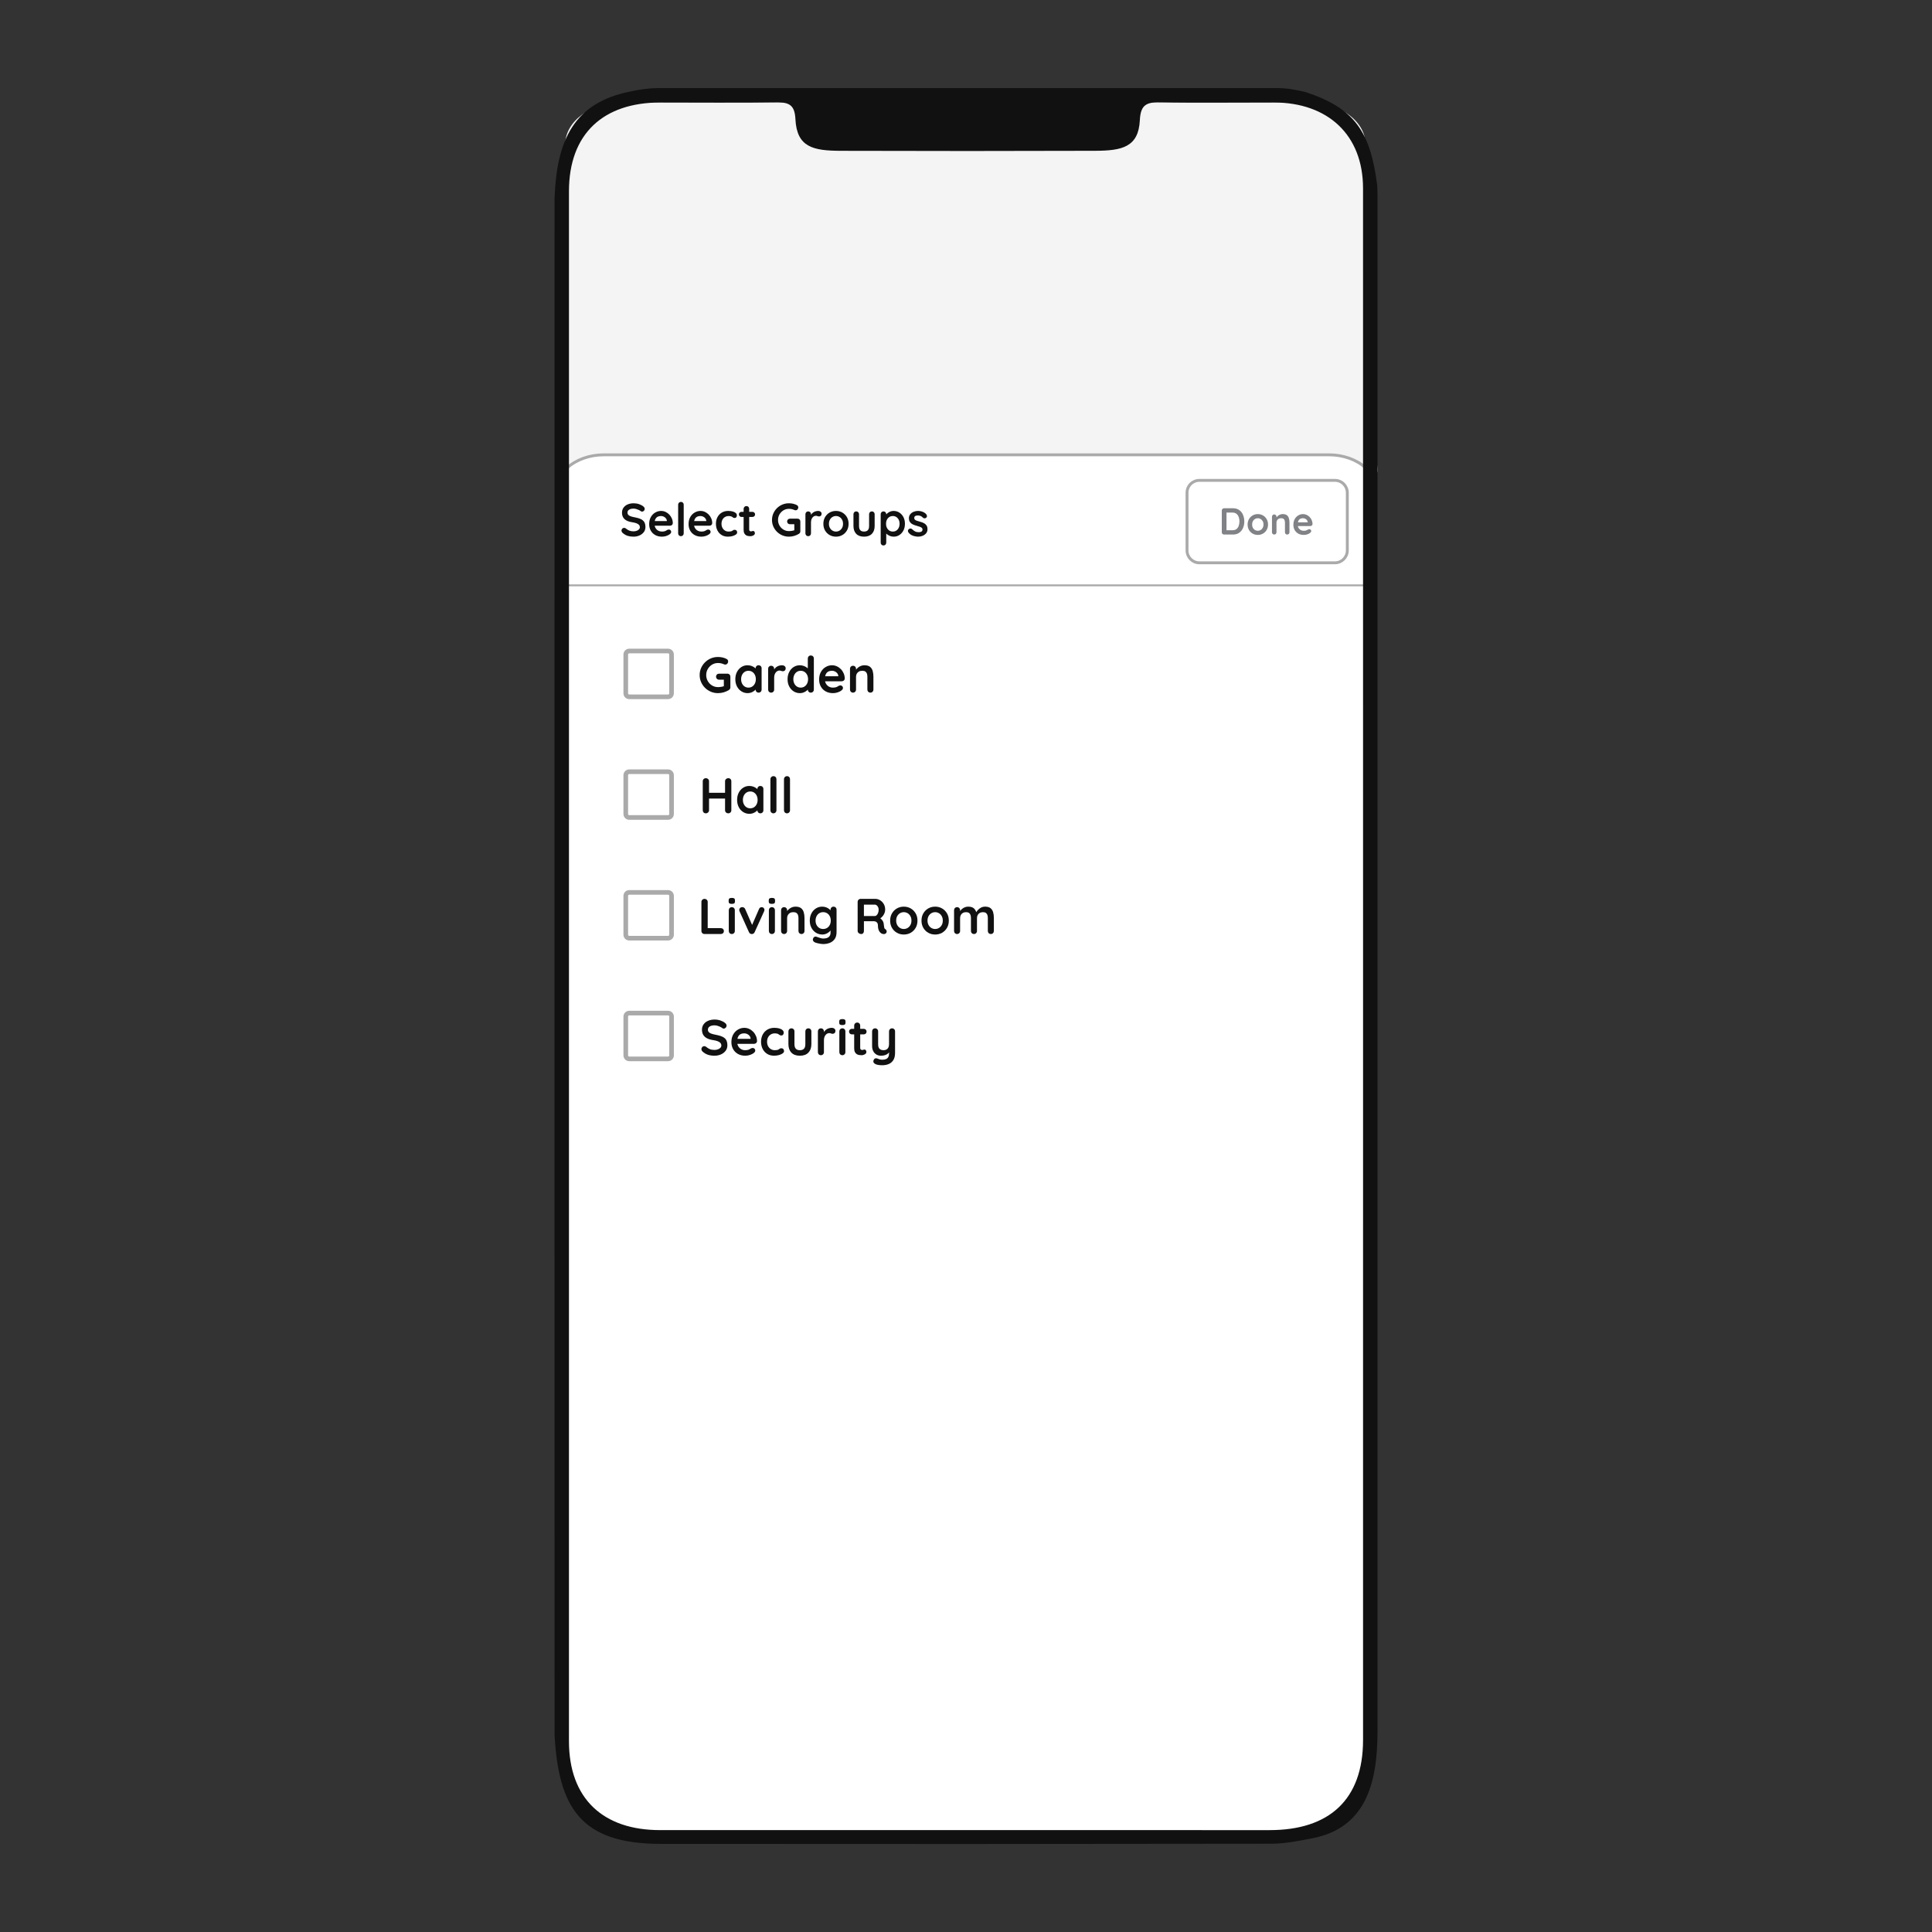 <?xml version="1.0" encoding="utf-8"?>
<!-- Generator: Adobe Illustrator 27.8.1, SVG Export Plug-In . SVG Version: 6.00 Build 0)  -->
<svg version="1.1" xmlns="http://www.w3.org/2000/svg" xmlns:xlink="http://www.w3.org/1999/xlink" x="0px" y="0px"
	 viewBox="0 0 500 500" style="enable-background:new 0 0 500 500;" xml:space="preserve">
<rect x="0" y="0" width="500" height="500" fill="#333333" stroke="none"/>
<style type="text/css">
	.st0{display:none;}
	.st1{display:inline;}
	.st2{fill:#111111;}
	
		.st3{display:inline;fill:#FFFFFF;stroke:#111111;stroke-width:4;stroke-linecap:round;stroke-linejoin:round;stroke-miterlimit:10;}
	.st4{fill:#222222;}
	.st5{fill:none;stroke:#222222;stroke-width:1.405;stroke-linecap:round;}
	.st6{fill:none;stroke:#000000;stroke-width:4;stroke-linecap:round;stroke-linejoin:round;stroke-miterlimit:10;}
	.st7{display:inline;fill:#241F1F;}
	.st8{fill:#FFFFFF;}
	
		.st9{display:inline;fill:#FFFFFF;stroke:#000000;stroke-width:3;stroke-linecap:round;stroke-linejoin:round;stroke-miterlimit:10;}
	.st10{display:inline;fill:none;stroke:#000000;stroke-width:3;stroke-miterlimit:10;}
	.st11{display:inline;fill:#F4F4F4;}
	.st12{display:inline;fill:none;stroke:#AAAAAA;stroke-width:0.75;stroke-linecap:round;stroke-miterlimit:10;}
	.st13{display:inline;fill:#808285;}
	.st14{display:inline;fill:none;stroke:#AAAAAA;stroke-miterlimit:10;}
	.st15{display:inline;fill:#111111;}
	.st16{display:inline;fill:#D6D7D8;stroke:#808285;stroke-width:1.5;stroke-miterlimit:10;}
	.st17{display:inline;fill:#AAAAAA;}
	.st18{display:inline;fill:none;stroke:#AAAAAA;stroke-width:0.5;stroke-linecap:round;stroke-miterlimit:10;}
	.st19{display:inline;fill-rule:evenodd;clip-rule:evenodd;fill:#111111;}
	.st20{fill:none;stroke:#111111;stroke-width:4;stroke-miterlimit:10;}
	.st21{display:inline;fill:#2C2C2C;}
	.st22{fill:#808285;}
	.st23{display:inline;fill-rule:evenodd;clip-rule:evenodd;fill:#FFFFFF;}
	.st24{display:inline;fill:none;stroke:#121314;stroke-linecap:round;stroke-linejoin:round;stroke-miterlimit:10;}
	.st25{display:inline;fill:none;stroke:#AAAAAA;}
	.st26{fill:#F4F4F4;}
	.st27{fill:#AAAAAA;}
	.st28{clip-path:url(#SVGID_00000097486438063603234740000008522623476546918571_);}
	.st29{clip-path:url(#SVGID_00000059289408680659882900000002184178333987213444_);}
	.st30{fill:none;stroke:#AAAAAA;}
	.st31{fill:#2C2C2C;}
	.st32{fill:none;}
	.st33{fill-rule:evenodd;clip-rule:evenodd;fill:#FFFFFF;}
	.st34{fill:none;stroke:#AAAAAA;stroke-width:0.5;stroke-linecap:round;stroke-miterlimit:10;}
	.st35{fill:none;stroke:#AAAAAA;stroke-width:0.75;stroke-linecap:round;stroke-miterlimit:10;}
	.st36{fill:none;stroke:#2C2C2C;}
	.st37{fill:#B0B5B5;}
	.st38{fill:none;stroke:#AAAAAA;stroke-miterlimit:10;}
	.st39{fill:#1C1C1C;}
	.st40{fill:#E6E6E6;}
	.st41{fill:#666666;}
	.st42{fill:#A3A3A3;}
	.st43{fill:#AAAAAA;fill-opacity:0.5;}
</style>
<g id="_x31_">
</g>
<g id="_x31_.2" class="st0">
</g>
<g id="_x31_.3" class="st0">
</g>
<g id="_x32_">
</g>
<g id="_x33_.1" class="st0">
</g>
<g id="_x34__-_stari" class="st0">
</g>
<g id="_x34__-_novi">
</g>
<g id="Layer_14">
</g>
<g id="Layer_13" class="st0">
</g>
<g id="_x35_">
</g>
<g id="_x36_">
</g>
<g id="_x37_">
</g>
<g id="Layer_11" class="st0">
</g>
<g id="Layer_15">
</g>
<g id="_x33_">
	<g id="_x33__00000043428303898312202180000011891116392509362364_">
		<path class="st8" d="M330.949,475.748H170.372c-13.348,0-24.169-10.821-24.169-24.169
			V117.708h207.199v335.587C353.402,465.695,343.349,475.748,330.949,475.748z"/>
		<path class="st26" d="M145,122.534c0,0,3.073-5.804,15.918-5.027
			c10.565,0.639-13.218-7.937-13.218-7.937L145,122.534z"/>
		<path class="st26" d="M332.631,117.351c0.252,0.269,11.824-3.62,20.75,4.244
			c7.743,6.821-1.374-14.22-1.374-14.22L332.631,117.351z"/>
		<line class="st34" x1="146.747" y1="151.486" x2="353.253" y2="151.486"/>
		<path class="st26" d="M338.513,26.466H161.161c-8.223,0-14.889,4.9-14.889,10.944v80.298
			H353.402V37.411C353.402,31.366,346.736,26.466,338.513,26.466z"/>
		<path class="st35" d="M353.402,121.037L353.402,121.037
			c-2.371-2.114-5.809-3.328-9.424-3.328h-69.72h-48.293h-69.72
			c-3.615,0-7.053,1.214-9.424,3.328l0,0"/>
		<g>
			<path class="st2" d="M330.599,22.798c2.457,0,4.875,0.447,7.263,1.024
				c0.01,0.002,0.02,0.004,0.03,0.007c12.616,4.194,16.758,10.076,18.546,24.272
				c0.079,1.529,0.059,3.065,0.059,4.597
				c0.002,131.825,0.006,263.651-0.002,395.476
				c0.005,13.922-3.392,24.991-16.923,27.586c-3.49,0.669-6.97,1.385-10.524,1.391
				c-52.717,0.09-105.435,0.098-158.152,0.044
				c-20.777-0.021-26.316-9.603-27.374-28.1
				c-0.03-132.592-0.024-265.184-0.005-397.776
				c0.56-15.015,4.934-24.845,19.936-27.702l0.017-0.004
				c1.831-0.449,4.872-0.815,6.757-0.815
				C223.683,22.798,277.141,22.798,330.599,22.798z M352.759,250.208
				c0-67.158,0.008-134.315-0.007-201.473c-0.003-13.941-9.218-22.177-22.984-22.21
				c-5.794-0.014-23.057,0.122-28.846-0.044c-4.002-0.115-5.727,0.364-5.93,4.606
				c-0.335,7.014-4.654,7.919-11.571,7.937
				c-29.577,0.077-36.222,0.072-65.8,0.006
				c-7.172-0.016-11.414-0.913-11.768-8.211c-0.196-4.031-1.944-4.417-5.716-4.331
				c-5.943,0.137-23.358,0.03-29.304,0.037
				c-14.658,0.016-23.587,8.044-23.587,22.992
				c-0.004,133.695-0.004,267.39-0,401.085
				c0,14.968,8.921,23.027,23.552,23.029
				c52.599,0.007,105.199,0.005,157.798,0.002
				c15.352-0.001,24.159-7.837,24.16-23.345
				C352.762,383.593,352.76,316.901,352.759,250.208z"/>
		</g>
		<path class="st35" d="M345.481,145.654h-35.078c-1.768,0-3.202-1.433-3.202-3.202v-14.93
			c0-1.768,1.433-3.202,3.202-3.202h35.078c1.768,0,3.202,1.433,3.202,3.202
			v14.93C348.682,144.22,347.249,145.654,345.481,145.654z"/>
		<path class="st27" d="M172.898,180.93h-10.052c-0.398,0-0.773-0.154-1.056-0.436
			c-0.28-0.28-0.44-0.666-0.44-1.06v-10.052c0-0.825,0.672-1.496,1.496-1.496
			h10.052c0.826,0,1.498,0.672,1.498,1.496v10.052c0,0.394-0.16,0.78-0.439,1.059
			C173.673,180.775,173.297,180.93,172.898,180.93z M162.846,169.083
			c-0.17,0-0.298,0.129-0.298,0.298v10.052c0,0.078,0.032,0.156,0.088,0.212
			c0.055,0.055,0.132,0.087,0.211,0.087h10.052c0.081,0,0.156-0.032,0.213-0.088
			c0.055-0.055,0.087-0.132,0.087-0.211v-10.052c0-0.165-0.135-0.298-0.3-0.298
			H162.846z"/>
		<path class="st27" d="M172.898,212.165h-10.052c-0.398,0-0.773-0.154-1.056-0.436
			c-0.284-0.287-0.44-0.662-0.44-1.06v-10.052c0-0.825,0.672-1.496,1.496-1.496
			h10.052c0.826,0,1.498,0.672,1.498,1.496v10.052c0,0.398-0.156,0.773-0.438,1.058
			C173.673,212.01,173.297,212.165,172.898,212.165z M162.846,200.317
			c-0.17,0-0.298,0.129-0.298,0.298v10.052c0,0.08,0.032,0.156,0.089,0.213
			c0.054,0.054,0.131,0.085,0.209,0.085h10.052c0.081,0,0.156-0.032,0.213-0.088
			c0.055-0.055,0.087-0.131,0.087-0.211v-10.052c0-0.165-0.135-0.298-0.3-0.298
			H162.846z"/>
		<path class="st27" d="M172.898,243.4h-10.052c-0.399,0-0.775-0.156-1.058-0.439
			c-0.283-0.283-0.439-0.659-0.439-1.058v-10.052c0-0.825,0.672-1.496,1.496-1.496
			h10.052c0.826,0,1.498,0.672,1.498,1.496v10.052c0,0.399-0.156,0.775-0.439,1.058
			C173.674,243.244,173.298,243.4,172.898,243.4z M162.846,231.552
			c-0.17,0-0.298,0.129-0.298,0.298v10.052c0,0.078,0.032,0.154,0.088,0.211
			c0.056,0.056,0.132,0.088,0.211,0.088h10.052c0.08,0,0.156-0.032,0.212-0.088
			c0.056-0.056,0.088-0.132,0.088-0.211v-10.052c0-0.165-0.135-0.298-0.3-0.298
			H162.846z"/>
		<path class="st27" d="M172.898,274.635h-10.052c-0.399,0-0.775-0.156-1.058-0.439
			c-0.283-0.283-0.439-0.659-0.439-1.059v-10.051c0-0.826,0.672-1.498,1.496-1.498
			h10.052c0.826,0,1.498,0.672,1.498,1.498v10.051c0,0.4-0.156,0.776-0.439,1.059
			C173.674,274.479,173.298,274.635,172.898,274.635z M162.846,262.786
			c-0.167,0-0.298,0.131-0.298,0.3v10.051c0,0.08,0.032,0.156,0.088,0.212
			c0.056,0.056,0.132,0.088,0.211,0.088h10.052c0.08,0,0.156-0.032,0.212-0.088
			c0.056-0.056,0.088-0.132,0.088-0.212v-10.051c0-0.165-0.135-0.3-0.3-0.3
			H162.846z"/>
		<path class="st22" d="M319.115,131.539c0.466,0,0.881,0.087,1.243,0.262
			c0.363,0.175,0.667,0.421,0.913,0.738c0.253,0.311,0.441,0.673,0.563,1.088
			c0.13,0.408,0.194,0.845,0.194,1.311c0,0.628-0.113,1.201-0.34,1.719
			c-0.227,0.512-0.557,0.92-0.991,1.224c-0.427,0.304-0.955,0.457-1.583,0.457
			h-2.322c-0.169,0-0.311-0.055-0.427-0.165c-0.11-0.117-0.165-0.259-0.165-0.427
			v-5.614c0-0.168,0.055-0.308,0.165-0.418c0.117-0.117,0.259-0.175,0.427-0.175
			H319.115z M319.018,137.221c0.408,0,0.742-0.104,1.001-0.311
			c0.259-0.214,0.447-0.492,0.563-0.835c0.123-0.35,0.185-0.729,0.185-1.136
			c0-0.304-0.035-0.593-0.107-0.865c-0.065-0.278-0.169-0.521-0.311-0.729
			c-0.142-0.214-0.324-0.382-0.544-0.505c-0.22-0.123-0.482-0.185-0.787-0.185
			h-1.7l0.097-0.087v4.76l-0.058-0.107H319.018z M328.165,135.745
			c0,0.531-0.12,1.001-0.359,1.408c-0.233,0.402-0.55,0.716-0.952,0.942
			c-0.395,0.227-0.839,0.34-1.331,0.34s-0.939-0.113-1.34-0.34
			c-0.395-0.227-0.713-0.541-0.952-0.942c-0.233-0.408-0.35-0.877-0.35-1.408
			c0-0.531,0.117-0.997,0.35-1.399c0.239-0.408,0.557-0.725,0.952-0.952
			c0.402-0.233,0.848-0.35,1.34-0.35s0.936,0.117,1.331,0.35
			c0.402,0.227,0.719,0.544,0.952,0.952
			C328.045,134.748,328.165,135.214,328.165,135.745z M326.999,135.745
			c0-0.33-0.068-0.615-0.204-0.855c-0.13-0.246-0.307-0.437-0.534-0.573
			c-0.22-0.136-0.466-0.204-0.738-0.204s-0.521,0.068-0.748,0.204
			c-0.22,0.136-0.398,0.327-0.534,0.573c-0.13,0.24-0.194,0.525-0.194,0.855
			c0,0.324,0.065,0.609,0.194,0.855c0.136,0.24,0.314,0.427,0.534,0.563
			c0.227,0.136,0.476,0.204,0.748,0.204s0.518-0.068,0.738-0.204
			c0.227-0.136,0.405-0.324,0.534-0.563
			C326.931,136.354,326.999,136.069,326.999,135.745z M331.963,133.044
			c0.479,0,0.842,0.1,1.088,0.301c0.253,0.201,0.424,0.47,0.515,0.806
			c0.097,0.33,0.146,0.699,0.146,1.107v2.487c0,0.168-0.055,0.311-0.165,0.427
			c-0.11,0.11-0.25,0.165-0.418,0.165c-0.169,0-0.308-0.055-0.418-0.165
			c-0.11-0.117-0.165-0.259-0.165-0.427v-2.487c0-0.214-0.029-0.405-0.087-0.573
			c-0.052-0.175-0.149-0.314-0.291-0.418c-0.143-0.104-0.347-0.155-0.612-0.155
			c-0.259,0-0.479,0.052-0.661,0.155c-0.175,0.104-0.311,0.243-0.408,0.418
			c-0.091,0.168-0.136,0.359-0.136,0.573v2.487c0,0.168-0.055,0.311-0.165,0.427
			c-0.11,0.11-0.25,0.165-0.418,0.165c-0.169,0-0.308-0.055-0.418-0.165
			c-0.11-0.117-0.165-0.259-0.165-0.427v-4.012c0-0.168,0.055-0.308,0.165-0.418
			c0.11-0.117,0.249-0.175,0.418-0.175c0.168,0,0.307,0.058,0.418,0.175
			c0.11,0.11,0.165,0.249,0.165,0.418v0.418l-0.146-0.029
			c0.058-0.11,0.142-0.227,0.253-0.35c0.11-0.13,0.239-0.249,0.389-0.359
			c0.149-0.11,0.317-0.198,0.505-0.262
			C331.539,133.08,331.743,133.044,331.963,133.044z M337.419,138.435
			c-0.551,0-1.03-0.113-1.438-0.34c-0.402-0.233-0.712-0.547-0.932-0.942
			c-0.214-0.395-0.321-0.842-0.321-1.34c0-0.583,0.117-1.078,0.35-1.486
			c0.239-0.414,0.55-0.732,0.932-0.952c0.382-0.22,0.787-0.33,1.214-0.33
			c0.33,0,0.641,0.068,0.933,0.204c0.298,0.136,0.56,0.324,0.787,0.563
			c0.226,0.233,0.405,0.505,0.534,0.816c0.136,0.311,0.204,0.641,0.204,0.991
			c-0.007,0.155-0.068,0.282-0.185,0.379c-0.117,0.097-0.253,0.146-0.408,0.146
			h-3.711l-0.291-0.971h3.565l-0.214,0.194v-0.262
			c-0.013-0.188-0.081-0.356-0.204-0.505c-0.117-0.149-0.266-0.266-0.447-0.35
			c-0.175-0.091-0.363-0.136-0.563-0.136c-0.194,0-0.376,0.026-0.544,0.078
			c-0.169,0.052-0.314,0.139-0.437,0.262c-0.123,0.123-0.22,0.288-0.291,0.495
			c-0.071,0.207-0.107,0.47-0.107,0.787c0,0.35,0.071,0.648,0.214,0.894
			c0.149,0.24,0.337,0.424,0.563,0.554c0.233,0.123,0.479,0.185,0.738,0.185
			c0.239,0,0.43-0.019,0.573-0.058c0.142-0.039,0.255-0.084,0.34-0.136
			c0.09-0.058,0.171-0.107,0.243-0.146c0.117-0.058,0.226-0.087,0.33-0.087
			c0.142,0,0.259,0.049,0.35,0.146c0.097,0.097,0.146,0.21,0.146,0.34
			c0,0.175-0.091,0.334-0.272,0.476c-0.169,0.142-0.405,0.269-0.709,0.379
			C338.057,138.384,337.743,138.435,337.419,138.435z"/>
		<g>
			<path class="st2" d="M163.959,138.888c-0.56,0-1.063-0.07-1.512-0.21
				s-0.876-0.386-1.284-0.738c-0.104-0.088-0.184-0.188-0.239-0.3
				c-0.057-0.112-0.084-0.224-0.084-0.336c0-0.184,0.065-0.346,0.197-0.486
				c0.132-0.14,0.298-0.21,0.498-0.21c0.152,0,0.288,0.048,0.408,0.145
				c0.304,0.248,0.606,0.436,0.906,0.563s0.67,0.192,1.109,0.192
				c0.296,0,0.568-0.046,0.816-0.139c0.248-0.092,0.448-0.216,0.6-0.371
				c0.152-0.156,0.229-0.334,0.229-0.534c0-0.24-0.072-0.444-0.216-0.612
				c-0.145-0.168-0.364-0.31-0.66-0.426s-0.672-0.206-1.128-0.271
				c-0.433-0.063-0.812-0.162-1.141-0.294s-0.602-0.3-0.821-0.504
				c-0.221-0.204-0.387-0.443-0.498-0.72c-0.112-0.276-0.168-0.586-0.168-0.93
				c0-0.521,0.134-0.965,0.401-1.332c0.269-0.368,0.63-0.648,1.086-0.841
				c0.456-0.191,0.96-0.287,1.513-0.287c0.52,0,1.002,0.077,1.445,0.233
				c0.444,0.156,0.807,0.354,1.086,0.594c0.232,0.185,0.349,0.396,0.349,0.637
				c0,0.176-0.068,0.336-0.204,0.479c-0.136,0.145-0.296,0.216-0.48,0.216
				c-0.119,0-0.228-0.036-0.323-0.107c-0.129-0.112-0.301-0.218-0.517-0.318
				c-0.216-0.1-0.443-0.184-0.684-0.252c-0.24-0.067-0.464-0.102-0.672-0.102
				c-0.345,0-0.635,0.044-0.87,0.132c-0.236,0.088-0.414,0.208-0.534,0.359
				c-0.12,0.152-0.18,0.328-0.18,0.528c0,0.24,0.069,0.438,0.21,0.594
				c0.14,0.156,0.342,0.28,0.605,0.372c0.265,0.093,0.58,0.174,0.948,0.246
				c0.48,0.088,0.902,0.192,1.266,0.312c0.364,0.12,0.666,0.273,0.906,0.462
				c0.24,0.188,0.42,0.424,0.54,0.708s0.18,0.63,0.18,1.038
				c0,0.52-0.144,0.968-0.432,1.344s-0.666,0.664-1.134,0.864
				C165.01,138.787,164.503,138.888,163.959,138.888z"/>
			<path class="st2" d="M171.327,138.888c-0.68,0-1.27-0.142-1.77-0.426
				s-0.884-0.67-1.152-1.158c-0.268-0.488-0.401-1.04-0.401-1.656
				c0-0.72,0.146-1.334,0.438-1.842s0.674-0.898,1.146-1.17
				c0.472-0.272,0.972-0.408,1.5-0.408c0.407,0,0.793,0.084,1.157,0.252
				s0.687,0.398,0.967,0.69c0.279,0.292,0.501,0.63,0.665,1.014
				s0.246,0.792,0.246,1.224c-0.008,0.192-0.084,0.349-0.228,0.469
				c-0.145,0.119-0.312,0.18-0.504,0.18h-4.584l-0.36-1.2h4.404l-0.264,0.24
				v-0.324c-0.017-0.231-0.099-0.439-0.246-0.624
				c-0.148-0.184-0.332-0.33-0.553-0.438c-0.22-0.108-0.454-0.162-0.701-0.162
				c-0.24,0-0.465,0.032-0.673,0.096c-0.208,0.064-0.388,0.172-0.54,0.324
				c-0.151,0.152-0.271,0.355-0.359,0.611c-0.088,0.257-0.132,0.581-0.132,0.973
				c0,0.432,0.09,0.798,0.27,1.098s0.412,0.528,0.696,0.685
				c0.284,0.155,0.586,0.233,0.906,0.233c0.296,0,0.531-0.023,0.708-0.072
				c0.176-0.048,0.317-0.105,0.426-0.174c0.107-0.067,0.206-0.126,0.294-0.174
				c0.144-0.072,0.279-0.107,0.408-0.107c0.176,0,0.321,0.06,0.438,0.18
				s0.174,0.26,0.174,0.42c0,0.216-0.111,0.412-0.336,0.588
				c-0.208,0.176-0.5,0.33-0.876,0.462S171.728,138.888,171.327,138.888z"/>
			<path class="st2" d="M176.944,138.035c0,0.209-0.07,0.383-0.21,0.522
				s-0.313,0.21-0.521,0.21c-0.2,0-0.368-0.07-0.505-0.21
				c-0.136-0.14-0.203-0.313-0.203-0.522v-7.416c0-0.207,0.069-0.382,0.21-0.521
				c0.14-0.14,0.313-0.21,0.521-0.21s0.378,0.07,0.51,0.21
				c0.133,0.14,0.198,0.314,0.198,0.521V138.035z"/>
			<path class="st2" d="M181.528,138.888c-0.68,0-1.27-0.142-1.77-0.426
				s-0.884-0.67-1.152-1.158c-0.268-0.488-0.401-1.04-0.401-1.656
				c0-0.72,0.146-1.334,0.438-1.842s0.674-0.898,1.146-1.17
				c0.472-0.272,0.972-0.408,1.5-0.408c0.407,0,0.793,0.084,1.157,0.252
				s0.687,0.398,0.967,0.69c0.279,0.292,0.501,0.63,0.665,1.014
				s0.246,0.792,0.246,1.224c-0.008,0.192-0.084,0.349-0.228,0.469
				c-0.145,0.119-0.312,0.18-0.504,0.18h-4.584l-0.36-1.2h4.404l-0.264,0.24
				v-0.324c-0.017-0.231-0.099-0.439-0.246-0.624
				c-0.148-0.184-0.332-0.33-0.553-0.438c-0.22-0.108-0.454-0.162-0.701-0.162
				c-0.24,0-0.465,0.032-0.673,0.096c-0.208,0.064-0.388,0.172-0.54,0.324
				c-0.151,0.152-0.271,0.355-0.359,0.611c-0.088,0.257-0.132,0.581-0.132,0.973
				c0,0.432,0.09,0.798,0.27,1.098s0.412,0.528,0.696,0.685
				c0.284,0.155,0.586,0.233,0.906,0.233c0.296,0,0.531-0.023,0.708-0.072
				c0.176-0.048,0.317-0.105,0.426-0.174c0.107-0.067,0.206-0.126,0.294-0.174
				c0.144-0.072,0.279-0.107,0.408-0.107c0.176,0,0.321,0.06,0.438,0.18
				s0.174,0.26,0.174,0.42c0,0.216-0.111,0.412-0.336,0.588
				c-0.208,0.176-0.5,0.33-0.876,0.462S181.928,138.888,181.528,138.888z"/>
			<path class="st2" d="M188.44,132.227c0.456,0,0.854,0.048,1.194,0.144
				c0.34,0.097,0.604,0.23,0.792,0.402c0.188,0.172,0.282,0.378,0.282,0.618
				c0,0.16-0.048,0.311-0.145,0.45c-0.096,0.14-0.235,0.21-0.42,0.21
				c-0.128,0-0.233-0.019-0.317-0.054c-0.084-0.036-0.158-0.082-0.223-0.139
				c-0.063-0.056-0.14-0.107-0.228-0.156c-0.08-0.048-0.202-0.085-0.366-0.113
				s-0.286-0.042-0.366-0.042c-0.408,0-0.754,0.088-1.038,0.264
				s-0.502,0.414-0.653,0.714c-0.152,0.3-0.229,0.646-0.229,1.038
				c0,0.384,0.078,0.727,0.234,1.026c0.155,0.3,0.372,0.538,0.647,0.714
				c0.276,0.176,0.595,0.264,0.954,0.264c0.2,0,0.372-0.012,0.517-0.036
				c0.144-0.023,0.264-0.06,0.359-0.107c0.112-0.064,0.212-0.132,0.3-0.204
				s0.221-0.108,0.396-0.108c0.208,0,0.368,0.066,0.479,0.198
				c0.112,0.132,0.168,0.294,0.168,0.486c0,0.2-0.111,0.382-0.336,0.546
				c-0.224,0.164-0.518,0.296-0.882,0.396c-0.364,0.101-0.758,0.15-1.182,0.15
				c-0.632,0-1.181-0.146-1.645-0.438c-0.464-0.292-0.821-0.689-1.073-1.193
				s-0.378-1.068-0.378-1.692c0-0.656,0.134-1.233,0.401-1.734
				c0.269-0.499,0.64-0.892,1.116-1.176
				C187.278,132.37,187.824,132.227,188.44,132.227z"/>
			<path class="st2" d="M191.895,132.468h2.845c0.191,0,0.352,0.063,0.479,0.191
				c0.128,0.129,0.192,0.288,0.192,0.48c0,0.184-0.064,0.338-0.192,0.462
				s-0.288,0.186-0.479,0.186h-2.845c-0.191,0-0.352-0.063-0.479-0.191
				s-0.192-0.288-0.192-0.48c0-0.184,0.064-0.338,0.192-0.462
				S191.703,132.468,191.895,132.468z M193.179,130.968
				c0.208,0,0.378,0.07,0.511,0.21c0.132,0.14,0.197,0.313,0.197,0.521v5.341
				c0,0.111,0.022,0.203,0.066,0.275s0.104,0.124,0.18,0.156
				s0.158,0.048,0.246,0.048c0.096,0,0.184-0.018,0.264-0.054
				s0.172-0.055,0.276-0.055c0.112,0,0.214,0.053,0.306,0.156
				c0.092,0.104,0.139,0.248,0.139,0.433c0,0.224-0.122,0.407-0.366,0.552
				c-0.244,0.144-0.506,0.216-0.786,0.216c-0.168,0-0.354-0.014-0.558-0.042
				s-0.396-0.096-0.576-0.204c-0.181-0.107-0.33-0.273-0.45-0.498
				c-0.12-0.224-0.18-0.532-0.18-0.924v-5.4c0-0.208,0.069-0.382,0.21-0.521
				C192.797,131.038,192.971,130.968,193.179,130.968z"/>
			<path class="st2" d="M204.172,138.888c-0.608,0-1.177-0.112-1.704-0.336
				c-0.528-0.224-0.992-0.534-1.393-0.931c-0.399-0.396-0.714-0.854-0.941-1.373
				c-0.229-0.521-0.342-1.08-0.342-1.681c0-0.6,0.113-1.16,0.342-1.68
				c0.228-0.521,0.542-0.979,0.941-1.374c0.4-0.396,0.864-0.706,1.393-0.93
				c0.527-0.225,1.096-0.336,1.704-0.336c0.376,0,0.739,0.04,1.092,0.119
				c0.352,0.08,0.676,0.2,0.972,0.36c0.12,0.064,0.21,0.15,0.271,0.258
				c0.06,0.108,0.09,0.219,0.09,0.33c0,0.192-0.064,0.364-0.192,0.517
				c-0.128,0.151-0.292,0.228-0.492,0.228c-0.063,0-0.13-0.008-0.197-0.024
				c-0.068-0.016-0.135-0.039-0.198-0.071c-0.2-0.088-0.412-0.156-0.636-0.204
				c-0.225-0.048-0.461-0.072-0.708-0.072c-0.521,0-0.994,0.13-1.422,0.39
				c-0.429,0.261-0.769,0.608-1.021,1.044c-0.252,0.437-0.378,0.919-0.378,1.446
				c0,0.521,0.126,1,0.378,1.44c0.252,0.439,0.592,0.79,1.021,1.05
				c0.428,0.26,0.901,0.39,1.422,0.39c0.239,0,0.504-0.023,0.792-0.071
				c0.288-0.049,0.523-0.112,0.708-0.192l-0.108,0.36v-2.053l0.204,0.181h-1.332
				c-0.208,0-0.382-0.068-0.522-0.204c-0.14-0.136-0.21-0.308-0.21-0.517
				c0-0.208,0.07-0.38,0.21-0.516c0.141-0.136,0.314-0.204,0.522-0.204h1.968
				c0.208,0,0.38,0.07,0.517,0.21c0.136,0.141,0.203,0.314,0.203,0.522v2.544
				c0,0.16-0.037,0.292-0.113,0.396c-0.076,0.104-0.162,0.188-0.258,0.252
				c-0.368,0.225-0.771,0.402-1.206,0.534
				C205.11,138.821,204.652,138.888,204.172,138.888z"/>
			<path class="st2" d="M209.163,138.768c-0.208,0-0.38-0.07-0.516-0.21
				c-0.137-0.14-0.204-0.313-0.204-0.522v-4.956c0-0.207,0.067-0.382,0.204-0.521
				c0.136-0.14,0.308-0.21,0.516-0.21s0.38,0.07,0.516,0.21
				c0.137,0.14,0.204,0.314,0.204,0.521v1.129l-0.084-0.805
				c0.088-0.191,0.202-0.361,0.342-0.51c0.141-0.147,0.299-0.271,0.475-0.372
				c0.176-0.1,0.364-0.174,0.563-0.222c0.2-0.048,0.4-0.072,0.601-0.072
				c0.24,0,0.441,0.068,0.605,0.204s0.246,0.296,0.246,0.479
				c0,0.265-0.067,0.454-0.204,0.57c-0.136,0.116-0.284,0.174-0.443,0.174
				c-0.152,0-0.29-0.027-0.414-0.084c-0.124-0.056-0.267-0.084-0.426-0.084
				c-0.145,0-0.291,0.034-0.438,0.103c-0.148,0.067-0.284,0.174-0.408,0.317
				c-0.124,0.145-0.224,0.322-0.3,0.534s-0.114,0.462-0.114,0.75v2.844
				c0,0.209-0.067,0.383-0.204,0.522C209.543,138.697,209.371,138.768,209.163,138.768
				z"/>
			<path class="st2" d="M219.616,135.563c0,0.656-0.146,1.234-0.438,1.734
				s-0.685,0.89-1.177,1.17c-0.491,0.28-1.042,0.42-1.649,0.42
				c-0.608,0-1.158-0.14-1.65-0.42s-0.884-0.67-1.176-1.17
				s-0.438-1.078-0.438-1.734s0.146-1.233,0.438-1.734
				c0.292-0.499,0.684-0.892,1.176-1.176c0.492-0.283,1.042-0.426,1.65-0.426
				c0.607,0,1.158,0.143,1.649,0.426c0.492,0.284,0.885,0.677,1.177,1.176
				C219.47,134.33,219.616,134.907,219.616,135.563z M218.176,135.563
				c0-0.408-0.082-0.762-0.246-1.062c-0.164-0.301-0.384-0.534-0.66-0.702
				s-0.582-0.252-0.918-0.252s-0.643,0.084-0.918,0.252
				c-0.276,0.168-0.496,0.401-0.66,0.702c-0.164,0.3-0.246,0.653-0.246,1.062
				c0,0.4,0.082,0.75,0.246,1.05c0.164,0.301,0.384,0.534,0.66,0.702
				c0.275,0.168,0.582,0.252,0.918,0.252s0.642-0.084,0.918-0.252
				s0.496-0.401,0.66-0.702C218.094,136.313,218.176,135.964,218.176,135.563z"/>
			<path class="st2" d="M225.64,132.348c0.208,0,0.38,0.07,0.516,0.21
				c0.137,0.14,0.204,0.314,0.204,0.521v3.049c0,0.848-0.235,1.52-0.708,2.016
				c-0.472,0.496-1.151,0.744-2.04,0.744c-0.888,0-1.565-0.248-2.033-0.744
				c-0.469-0.496-0.702-1.168-0.702-2.016v-3.049c0-0.207,0.067-0.382,0.204-0.521
				c0.136-0.14,0.308-0.21,0.516-0.21s0.38,0.07,0.516,0.21
				c0.137,0.14,0.204,0.314,0.204,0.521v3.049c0,0.487,0.108,0.85,0.324,1.086
				c0.216,0.235,0.54,0.354,0.972,0.354c0.44,0,0.769-0.118,0.984-0.354
				c0.216-0.236,0.324-0.599,0.324-1.086v-3.049c0-0.207,0.067-0.382,0.204-0.521
				C225.26,132.418,225.432,132.348,225.64,132.348z"/>
			<path class="st2" d="M231.243,132.227c0.561,0,1.062,0.143,1.507,0.426
				c0.443,0.284,0.796,0.675,1.056,1.17c0.26,0.496,0.39,1.072,0.39,1.729
				s-0.13,1.234-0.39,1.733c-0.26,0.5-0.608,0.893-1.044,1.177
				c-0.437,0.284-0.926,0.426-1.47,0.426c-0.32,0-0.62-0.052-0.9-0.156
				c-0.28-0.104-0.526-0.235-0.738-0.396s-0.376-0.322-0.491-0.486
				c-0.116-0.164-0.175-0.302-0.175-0.414l0.372-0.156v3.156
				c0,0.208-0.067,0.382-0.204,0.522c-0.136,0.14-0.308,0.21-0.516,0.21
				s-0.38-0.068-0.516-0.204c-0.137-0.137-0.204-0.312-0.204-0.528v-7.356
				c0-0.207,0.067-0.382,0.204-0.521c0.136-0.14,0.308-0.21,0.516-0.21
				s0.38,0.07,0.516,0.21c0.137,0.14,0.204,0.314,0.204,0.521v0.589
				l-0.204-0.108c0-0.104,0.057-0.229,0.168-0.378
				c0.112-0.148,0.265-0.296,0.456-0.444c0.192-0.147,0.414-0.27,0.666-0.366
				C230.698,132.275,230.964,132.227,231.243,132.227z M231.064,133.548
				c-0.352,0-0.66,0.088-0.924,0.264s-0.47,0.414-0.618,0.714
				s-0.222,0.643-0.222,1.026c0,0.376,0.073,0.718,0.222,1.025
				c0.148,0.309,0.354,0.551,0.618,0.727s0.572,0.264,0.924,0.264
				c0.353,0,0.658-0.088,0.918-0.264s0.464-0.418,0.612-0.727
				c0.147-0.308,0.222-0.649,0.222-1.025c0-0.384-0.074-0.727-0.222-1.026
				c-0.148-0.3-0.353-0.538-0.612-0.714S231.416,133.548,231.064,133.548z"/>
			<path class="st2" d="M235.084,137.771c-0.08-0.112-0.116-0.256-0.108-0.432
				s0.112-0.328,0.312-0.456c0.128-0.08,0.264-0.114,0.407-0.103
				c0.145,0.013,0.284,0.086,0.421,0.223c0.231,0.231,0.476,0.412,0.731,0.54
				s0.576,0.191,0.96,0.191c0.12-0.008,0.252-0.025,0.396-0.054
				c0.144-0.028,0.27-0.092,0.378-0.192c0.107-0.1,0.162-0.254,0.162-0.462
				c0-0.176-0.061-0.315-0.181-0.42c-0.12-0.104-0.277-0.191-0.474-0.264
				s-0.414-0.14-0.654-0.204c-0.248-0.072-0.502-0.152-0.762-0.24
				s-0.498-0.202-0.714-0.342s-0.393-0.326-0.528-0.558
				c-0.136-0.232-0.204-0.524-0.204-0.876c0-0.4,0.112-0.74,0.336-1.021
				c0.225-0.28,0.515-0.496,0.87-0.647c0.356-0.152,0.73-0.229,1.122-0.229
				c0.248,0,0.508,0.03,0.78,0.09c0.271,0.061,0.532,0.156,0.78,0.288
				c0.247,0.132,0.456,0.306,0.624,0.522c0.088,0.12,0.14,0.264,0.155,0.432
				c0.017,0.168-0.06,0.32-0.228,0.456c-0.12,0.096-0.26,0.138-0.42,0.126
				s-0.292-0.066-0.396-0.162c-0.136-0.176-0.317-0.315-0.546-0.42
				c-0.228-0.104-0.49-0.156-0.786-0.156c-0.12,0-0.25,0.015-0.39,0.042
				c-0.141,0.028-0.263,0.089-0.366,0.181s-0.156,0.237-0.156,0.438
				c0,0.185,0.061,0.33,0.181,0.438c0.12,0.107,0.281,0.195,0.485,0.264
				s0.422,0.134,0.654,0.198c0.24,0.063,0.484,0.14,0.732,0.228
				c0.247,0.088,0.476,0.204,0.684,0.349c0.208,0.144,0.376,0.329,0.504,0.558
				c0.128,0.228,0.192,0.518,0.192,0.87c0,0.408-0.12,0.756-0.36,1.044
				s-0.54,0.506-0.9,0.654c-0.359,0.147-0.728,0.222-1.104,0.222
				c-0.472,0-0.944-0.082-1.416-0.246S235.396,138.187,235.084,137.771z"/>
		</g>
		<g>
			<path class="st2" d="M185.818,179.384c-0.658,0-1.273-0.121-1.846-0.364
				c-0.572-0.242-1.074-0.578-1.508-1.007c-0.434-0.43-0.773-0.926-1.021-1.489
				c-0.247-0.562-0.371-1.17-0.371-1.819c0-0.65,0.124-1.257,0.371-1.82
				s0.587-1.06,1.021-1.488s0.936-0.765,1.508-1.008
				c0.572-0.242,1.188-0.364,1.846-0.364c0.407,0,0.802,0.044,1.184,0.131
				c0.381,0.086,0.732,0.217,1.053,0.39c0.13,0.069,0.228,0.162,0.293,0.279
				c0.064,0.117,0.097,0.236,0.097,0.357c0,0.208-0.069,0.395-0.208,0.56
				c-0.139,0.164-0.316,0.247-0.532,0.247c-0.07,0-0.142-0.009-0.215-0.026
				c-0.074-0.018-0.146-0.043-0.215-0.078c-0.217-0.095-0.446-0.169-0.688-0.221
				c-0.243-0.052-0.499-0.078-0.768-0.078c-0.563,0-1.076,0.141-1.54,0.423
				c-0.464,0.281-0.832,0.658-1.105,1.131c-0.272,0.473-0.409,0.994-0.409,1.566
				c0,0.563,0.137,1.083,0.409,1.56c0.273,0.477,0.642,0.856,1.105,1.138
				c0.464,0.282,0.977,0.423,1.54,0.423c0.261,0,0.546-0.026,0.858-0.078
				c0.312-0.052,0.567-0.121,0.767-0.208l-0.116,0.39v-2.223l0.221,0.195h-1.443
				c-0.226,0-0.414-0.074-0.565-0.222s-0.228-0.333-0.228-0.559
				s0.076-0.412,0.228-0.56c0.151-0.146,0.34-0.221,0.565-0.221h2.132
				c0.226,0,0.412,0.076,0.56,0.228s0.221,0.34,0.221,0.565v2.756
				c0,0.174-0.041,0.316-0.123,0.43c-0.083,0.112-0.176,0.203-0.28,0.272
				c-0.398,0.243-0.834,0.436-1.306,0.578
				C186.834,179.312,186.338,179.384,185.818,179.384z"/>
			<path class="st2" d="M196.323,172.169c0.226,0,0.411,0.073,0.559,0.221
				s0.222,0.338,0.222,0.572v5.499c0,0.226-0.074,0.414-0.222,0.565
				s-0.333,0.228-0.559,0.228s-0.412-0.076-0.559-0.228
				c-0.147-0.151-0.222-0.34-0.222-0.565v-0.637l0.286,0.116
				c0,0.113-0.061,0.25-0.182,0.41c-0.122,0.16-0.286,0.318-0.494,0.475
				c-0.208,0.155-0.453,0.288-0.734,0.396c-0.282,0.108-0.588,0.162-0.917,0.162
				c-0.598,0-1.14-0.153-1.625-0.461s-0.869-0.732-1.15-1.274
				s-0.423-1.163-0.423-1.865c0-0.711,0.142-1.337,0.423-1.879
				c0.281-0.541,0.661-0.966,1.138-1.273s1.005-0.462,1.586-0.462
				c0.372,0,0.715,0.057,1.027,0.169c0.312,0.112,0.582,0.256,0.812,0.429
				c0.229,0.174,0.407,0.35,0.532,0.526c0.126,0.178,0.188,0.328,0.188,0.449
				l-0.468,0.169v-0.949c0-0.226,0.074-0.414,0.222-0.565
				C195.91,172.245,196.097,172.169,196.323,172.169z M193.697,177.954
				c0.381,0,0.715-0.096,1.001-0.286s0.509-0.45,0.67-0.78
				c0.16-0.329,0.24-0.697,0.24-1.104c0-0.416-0.08-0.789-0.24-1.118
				c-0.161-0.329-0.384-0.59-0.67-0.78s-0.62-0.286-1.001-0.286
				c-0.373,0-0.702,0.096-0.988,0.286s-0.509,0.451-0.669,0.78
				c-0.161,0.329-0.241,0.702-0.241,1.118c0,0.407,0.08,0.775,0.241,1.104
				c0.16,0.33,0.383,0.59,0.669,0.78S193.324,177.954,193.697,177.954z"/>
			<path class="st2" d="M199.572,179.254c-0.226,0-0.412-0.076-0.559-0.228
				c-0.147-0.151-0.222-0.34-0.222-0.565v-5.369c0-0.226,0.074-0.414,0.222-0.565
				c0.146-0.151,0.333-0.228,0.559-0.228s0.411,0.076,0.559,0.228
				s0.222,0.34,0.222,0.565v1.222l-0.091-0.87
				c0.095-0.208,0.219-0.393,0.37-0.553s0.322-0.295,0.514-0.403
				c0.19-0.108,0.394-0.188,0.61-0.24s0.434-0.078,0.65-0.078
				c0.26,0,0.479,0.073,0.656,0.221s0.267,0.321,0.267,0.521
				c0,0.286-0.073,0.492-0.221,0.617c-0.147,0.126-0.308,0.188-0.481,0.188
				c-0.164,0-0.313-0.03-0.448-0.091s-0.288-0.091-0.462-0.091
				c-0.155,0-0.313,0.037-0.474,0.11c-0.161,0.073-0.309,0.188-0.442,0.345
				c-0.135,0.155-0.243,0.349-0.325,0.578s-0.123,0.501-0.123,0.812v3.081
				c0,0.226-0.074,0.414-0.222,0.565S199.797,179.254,199.572,179.254z"/>
			<path class="st2" d="M209.842,169.634c0.226,0,0.411,0.074,0.559,0.221
				c0.147,0.147,0.222,0.339,0.222,0.572v8.034c0,0.226-0.074,0.414-0.222,0.565
				s-0.333,0.228-0.559,0.228s-0.412-0.076-0.559-0.228
				c-0.147-0.151-0.222-0.34-0.222-0.565v-0.637l0.286,0.116
				c0,0.113-0.061,0.25-0.182,0.41c-0.122,0.16-0.286,0.318-0.494,0.475
				c-0.208,0.155-0.453,0.288-0.734,0.396c-0.282,0.108-0.588,0.162-0.917,0.162
				c-0.598,0-1.14-0.153-1.625-0.461s-0.869-0.732-1.15-1.274
				s-0.423-1.163-0.423-1.865c0-0.711,0.142-1.337,0.423-1.879
				c0.281-0.541,0.661-0.966,1.138-1.273s1.005-0.462,1.586-0.462
				c0.372,0,0.715,0.057,1.027,0.169c0.312,0.112,0.582,0.256,0.812,0.429
				c0.229,0.174,0.407,0.35,0.532,0.526c0.126,0.178,0.188,0.328,0.188,0.449
				l-0.468,0.169v-3.484c0-0.226,0.074-0.414,0.222-0.565
				C209.43,169.71,209.617,169.634,209.842,169.634z M207.216,177.954
				c0.381,0,0.715-0.096,1.001-0.286s0.509-0.45,0.67-0.78
				c0.16-0.329,0.24-0.697,0.24-1.104c0-0.416-0.08-0.789-0.24-1.118
				c-0.161-0.329-0.384-0.59-0.67-0.78s-0.62-0.286-1.001-0.286
				c-0.373,0-0.702,0.096-0.988,0.286s-0.509,0.451-0.669,0.78
				c-0.161,0.329-0.241,0.702-0.241,1.118c0,0.407,0.08,0.775,0.241,1.104
				c0.16,0.33,0.383,0.59,0.669,0.78S206.843,177.954,207.216,177.954z"/>
			<path class="st2" d="M215.588,179.384c-0.737,0-1.376-0.153-1.918-0.461
				c-0.541-0.308-0.957-0.727-1.248-1.255c-0.29-0.528-0.436-1.127-0.436-1.794
				c0-0.78,0.158-1.445,0.475-1.996c0.316-0.55,0.73-0.973,1.242-1.267
				c0.511-0.295,1.053-0.442,1.625-0.442c0.441,0,0.859,0.091,1.254,0.273
				c0.395,0.182,0.743,0.431,1.047,0.747c0.303,0.316,0.544,0.683,0.722,1.099
				c0.177,0.416,0.267,0.857,0.267,1.326c-0.009,0.208-0.092,0.377-0.247,0.507
				c-0.156,0.13-0.338,0.194-0.546,0.194h-4.967l-0.39-1.3h4.771l-0.286,0.261
				v-0.352c-0.018-0.251-0.106-0.477-0.267-0.676
				c-0.161-0.199-0.36-0.357-0.599-0.475s-0.491-0.176-0.76-0.176
				c-0.261,0-0.503,0.035-0.729,0.104s-0.42,0.187-0.585,0.351
				c-0.165,0.165-0.295,0.386-0.39,0.663c-0.096,0.277-0.144,0.629-0.144,1.053
				c0,0.469,0.098,0.865,0.293,1.189c0.195,0.325,0.446,0.572,0.754,0.741
				s0.635,0.254,0.981,0.254c0.32,0,0.576-0.026,0.767-0.078
				c0.191-0.052,0.345-0.115,0.462-0.188s0.223-0.137,0.318-0.188
				c0.156-0.078,0.304-0.117,0.442-0.117c0.19,0,0.349,0.065,0.475,0.195
				c0.125,0.13,0.188,0.281,0.188,0.455c0,0.233-0.122,0.446-0.364,0.637
				c-0.226,0.19-0.542,0.357-0.949,0.5C216.442,179.312,216.022,179.384,215.588,179.384
				z"/>
			<path class="st2" d="M223.701,172.169c0.641,0,1.128,0.135,1.462,0.403
				s0.563,0.626,0.689,1.072c0.125,0.446,0.188,0.942,0.188,1.488v3.328
				c0,0.226-0.074,0.414-0.222,0.565s-0.333,0.228-0.559,0.228
				s-0.412-0.076-0.559-0.228c-0.147-0.151-0.222-0.34-0.222-0.565v-3.328
				c0-0.286-0.037-0.544-0.11-0.773s-0.206-0.414-0.396-0.553
				s-0.464-0.208-0.819-0.208c-0.347,0-0.639,0.069-0.877,0.208
				s-0.421,0.323-0.546,0.553c-0.126,0.229-0.188,0.487-0.188,0.773v3.328
				c0,0.226-0.074,0.414-0.222,0.565s-0.333,0.228-0.559,0.228
				s-0.412-0.076-0.559-0.228c-0.147-0.151-0.222-0.34-0.222-0.565v-5.369
				c0-0.226,0.074-0.414,0.222-0.565c0.146-0.151,0.333-0.228,0.559-0.228
				s0.411,0.076,0.559,0.228s0.222,0.34,0.222,0.565v0.56l-0.195-0.039
				c0.078-0.147,0.19-0.306,0.338-0.475s0.32-0.327,0.521-0.475
				c0.199-0.147,0.424-0.267,0.676-0.357
				C223.132,172.215,223.406,172.169,223.701,172.169z"/>
		</g>
		<g>
			<path class="st2" d="M182.704,201.39c0.208,0,0.393,0.075,0.553,0.228
				c0.16,0.151,0.24,0.34,0.24,0.565v7.514c0,0.226-0.082,0.414-0.247,0.565
				c-0.164,0.151-0.355,0.228-0.571,0.228c-0.243,0-0.438-0.076-0.585-0.228
				s-0.222-0.34-0.222-0.565v-7.514c0-0.226,0.078-0.414,0.234-0.565
				C182.263,201.465,182.462,201.39,182.704,201.39z M182.665,205.172h5.799v1.495
				h-5.799V205.172z M188.464,201.39c0.242,0,0.438,0.075,0.585,0.228
				c0.146,0.151,0.221,0.34,0.221,0.565v7.514c0,0.226-0.076,0.414-0.228,0.565
				s-0.354,0.228-0.604,0.228c-0.208,0-0.393-0.076-0.553-0.228
				s-0.24-0.34-0.24-0.565v-7.514c0-0.226,0.082-0.414,0.247-0.565
				C188.056,201.465,188.247,201.39,188.464,201.39z"/>
			<path class="st2" d="M196.784,203.404c0.226,0,0.411,0.073,0.559,0.221
				s0.222,0.338,0.222,0.572v5.499c0,0.226-0.074,0.414-0.222,0.565
				s-0.333,0.228-0.559,0.228s-0.412-0.076-0.559-0.228
				c-0.147-0.151-0.222-0.34-0.222-0.565v-0.637l0.286,0.116
				c0,0.113-0.061,0.25-0.182,0.41c-0.122,0.16-0.286,0.318-0.494,0.475
				c-0.208,0.155-0.453,0.288-0.734,0.396c-0.282,0.108-0.588,0.162-0.917,0.162
				c-0.598,0-1.14-0.153-1.625-0.461s-0.869-0.732-1.15-1.274
				s-0.423-1.163-0.423-1.865c0-0.711,0.142-1.337,0.423-1.879
				c0.281-0.541,0.661-0.966,1.138-1.273s1.005-0.462,1.586-0.462
				c0.372,0,0.715,0.057,1.027,0.169c0.312,0.112,0.582,0.256,0.812,0.429
				c0.229,0.174,0.407,0.35,0.532,0.526c0.126,0.178,0.188,0.328,0.188,0.449
				l-0.468,0.169v-0.949c0-0.226,0.074-0.414,0.222-0.565
				C196.371,203.48,196.558,203.404,196.784,203.404z M194.158,209.189
				c0.381,0,0.715-0.096,1.001-0.286s0.509-0.45,0.67-0.78
				c0.16-0.329,0.24-0.697,0.24-1.104c0-0.416-0.08-0.789-0.24-1.118
				c-0.161-0.329-0.384-0.59-0.67-0.78s-0.62-0.286-1.001-0.286
				c-0.373,0-0.702,0.096-0.988,0.286s-0.509,0.451-0.669,0.78
				c-0.161,0.329-0.241,0.702-0.241,1.118c0,0.407,0.08,0.775,0.241,1.104
				c0.16,0.33,0.383,0.59,0.669,0.78S193.785,209.189,194.158,209.189z"/>
			<path class="st2" d="M200.944,209.696c0,0.226-0.076,0.414-0.228,0.565
				s-0.341,0.228-0.565,0.228c-0.217,0-0.398-0.076-0.546-0.228
				s-0.222-0.34-0.222-0.565v-8.034c0-0.226,0.076-0.414,0.228-0.565
				c0.152-0.151,0.341-0.228,0.565-0.228c0.226,0,0.41,0.076,0.553,0.228
				c0.144,0.151,0.215,0.34,0.215,0.565V209.696z"/>
			<path class="st2" d="M204.454,209.696c0,0.226-0.076,0.414-0.228,0.565
				s-0.341,0.228-0.565,0.228c-0.217,0-0.398-0.076-0.546-0.228
				s-0.222-0.34-0.222-0.565v-8.034c0-0.226,0.076-0.414,0.228-0.565
				c0.152-0.151,0.341-0.228,0.565-0.228c0.226,0,0.41,0.076,0.553,0.228
				c0.144,0.151,0.215,0.34,0.215,0.565V209.696z"/>
		</g>
		<g>
			<path class="st2" d="M186.546,240.202c0.226,0,0.414,0.072,0.565,0.215
				c0.151,0.144,0.228,0.327,0.228,0.553c0,0.217-0.076,0.396-0.228,0.539
				c-0.151,0.144-0.34,0.215-0.565,0.215h-4.226
				c-0.225,0-0.413-0.076-0.565-0.228c-0.151-0.151-0.228-0.34-0.228-0.565
				v-7.514c0-0.226,0.078-0.414,0.234-0.565c0.156-0.152,0.355-0.228,0.598-0.228
				c0.208,0,0.393,0.075,0.553,0.228c0.16,0.151,0.24,0.34,0.24,0.565v7.007
				l-0.285-0.222H186.546z"/>
			<path class="st2" d="M189.38,233.924c-0.295,0-0.503-0.048-0.624-0.144
				c-0.122-0.095-0.183-0.264-0.183-0.507v-0.247c0-0.251,0.067-0.422,0.201-0.514
				c0.135-0.091,0.341-0.136,0.618-0.136c0.303,0,0.516,0.048,0.637,0.143
				c0.121,0.096,0.182,0.265,0.182,0.507v0.247c0,0.252-0.064,0.423-0.194,0.514
				S189.674,233.924,189.38,233.924z M190.173,240.931c0,0.226-0.074,0.414-0.222,0.565
				s-0.334,0.228-0.559,0.228c-0.226,0-0.412-0.076-0.56-0.228
				s-0.221-0.34-0.221-0.565v-5.369c0-0.226,0.073-0.414,0.221-0.565
				s0.334-0.228,0.56-0.228c0.225,0,0.411,0.076,0.559,0.228
				s0.222,0.34,0.222,0.565V240.931z"/>
			<path class="st2" d="M192.084,234.768c0.164,0,0.316,0.041,0.455,0.124
				c0.139,0.082,0.242,0.205,0.312,0.37l1.911,4.368l-0.286,0.13l1.95-4.485
				c0.147-0.347,0.377-0.511,0.689-0.494c0.216,0,0.392,0.067,0.526,0.202
				c0.134,0.134,0.201,0.301,0.201,0.5c0,0.061-0.011,0.126-0.032,0.195
				c-0.022,0.069-0.046,0.135-0.072,0.195l-2.431,5.355
				c-0.139,0.312-0.359,0.477-0.663,0.494c-0.164,0.026-0.322-0.004-0.475-0.091
				c-0.151-0.087-0.267-0.221-0.344-0.403l-2.418-5.355
				c-0.018-0.044-0.037-0.1-0.059-0.169c-0.022-0.069-0.033-0.152-0.033-0.247
				c0-0.156,0.069-0.311,0.208-0.462S191.85,234.768,192.084,234.768z"/>
			<path class="st2" d="M199.754,233.924c-0.295,0-0.503-0.048-0.624-0.144
				c-0.122-0.095-0.183-0.264-0.183-0.507v-0.247c0-0.251,0.067-0.422,0.201-0.514
				c0.135-0.091,0.341-0.136,0.618-0.136c0.303,0,0.516,0.048,0.637,0.143
				c0.121,0.096,0.182,0.265,0.182,0.507v0.247c0,0.252-0.064,0.423-0.194,0.514
				S200.048,233.924,199.754,233.924z M200.547,240.931c0,0.226-0.074,0.414-0.222,0.565
				s-0.334,0.228-0.559,0.228c-0.226,0-0.412-0.076-0.56-0.228
				s-0.221-0.34-0.221-0.565v-5.369c0-0.226,0.073-0.414,0.221-0.565
				s0.334-0.228,0.56-0.228c0.225,0,0.411,0.076,0.559,0.228
				s0.222,0.34,0.222,0.565V240.931z"/>
			<path class="st2" d="M205.865,234.639c0.641,0,1.128,0.135,1.462,0.403
				s0.563,0.626,0.689,1.072c0.125,0.446,0.188,0.942,0.188,1.488v3.328
				c0,0.226-0.074,0.414-0.222,0.565s-0.333,0.228-0.559,0.228
				s-0.412-0.076-0.559-0.228c-0.147-0.151-0.222-0.34-0.222-0.565v-3.328
				c0-0.286-0.037-0.544-0.11-0.773s-0.206-0.414-0.396-0.553
				s-0.464-0.208-0.819-0.208c-0.347,0-0.639,0.069-0.877,0.208
				s-0.421,0.323-0.546,0.553c-0.126,0.229-0.188,0.487-0.188,0.773v3.328
				c0,0.226-0.074,0.414-0.222,0.565s-0.333,0.228-0.559,0.228
				s-0.412-0.076-0.559-0.228c-0.147-0.151-0.222-0.34-0.222-0.565v-5.369
				c0-0.226,0.074-0.414,0.222-0.565c0.146-0.151,0.333-0.228,0.559-0.228
				s0.411,0.076,0.559,0.228s0.222,0.34,0.222,0.565v0.56l-0.195-0.039
				c0.078-0.147,0.19-0.306,0.338-0.475s0.32-0.327,0.521-0.475
				c0.199-0.147,0.424-0.267,0.676-0.357
				C205.296,234.685,205.57,234.639,205.865,234.639z"/>
			<path class="st2" d="M212.781,234.639c0.363,0,0.697,0.057,1.001,0.169
				c0.303,0.112,0.565,0.256,0.786,0.429c0.221,0.174,0.395,0.35,0.52,0.526
				c0.126,0.178,0.188,0.328,0.188,0.449l-0.338,0.169v-0.949
				c0-0.226,0.074-0.414,0.222-0.565c0.146-0.151,0.333-0.228,0.559-0.228
				s0.411,0.073,0.559,0.221s0.222,0.338,0.222,0.572v5.785
				c0,0.754-0.163,1.358-0.487,1.813c-0.325,0.455-0.752,0.784-1.281,0.988
				c-0.528,0.203-1.096,0.305-1.703,0.305c-0.173,0-0.398-0.021-0.676-0.064
				c-0.277-0.044-0.541-0.096-0.793-0.156c-0.251-0.061-0.441-0.117-0.572-0.169
				c-0.26-0.112-0.439-0.254-0.539-0.423s-0.119-0.349-0.059-0.539
				c0.078-0.252,0.204-0.423,0.377-0.514c0.174-0.091,0.355-0.102,0.546-0.032
				c0.087,0.025,0.229,0.078,0.43,0.156c0.199,0.077,0.418,0.149,0.656,0.214
				c0.238,0.065,0.448,0.098,0.63,0.098c0.65,0,1.132-0.13,1.443-0.39
				c0.312-0.261,0.468-0.62,0.468-1.079v-1.131l0.156,0.116
				c0,0.113-0.059,0.25-0.176,0.41c-0.116,0.16-0.277,0.318-0.48,0.475
				c-0.204,0.155-0.444,0.288-0.722,0.396s-0.572,0.162-0.884,0.162
				c-0.615,0-1.17-0.153-1.664-0.461s-0.884-0.732-1.17-1.274
				s-0.43-1.163-0.43-1.865c0-0.711,0.144-1.337,0.43-1.879
				c0.286-0.541,0.671-0.966,1.157-1.273
				C211.64,234.793,212.182,234.639,212.781,234.639z M213.027,236.068
				c-0.39,0-0.732,0.096-1.026,0.286c-0.295,0.19-0.524,0.451-0.689,0.78
				c-0.164,0.329-0.247,0.702-0.247,1.118c0,0.407,0.083,0.775,0.247,1.104
				c0.165,0.33,0.395,0.59,0.689,0.78c0.294,0.19,0.637,0.286,1.026,0.286
				c0.399,0,0.746-0.096,1.04-0.286c0.295-0.19,0.524-0.45,0.689-0.78
				c0.164-0.329,0.247-0.697,0.247-1.104c0-0.416-0.083-0.789-0.247-1.118
				c-0.165-0.329-0.395-0.59-0.689-0.78
				C213.773,236.164,213.426,236.068,213.027,236.068z"/>
			<path class="st2" d="M222.894,241.724c-0.243,0-0.46-0.076-0.65-0.228
				s-0.286-0.34-0.286-0.565v-7.514c0-0.226,0.076-0.414,0.228-0.565
				c0.152-0.152,0.341-0.228,0.565-0.228h3.744c0.451,0,0.873,0.119,1.268,0.357
				s0.713,0.567,0.956,0.987c0.242,0.421,0.363,0.904,0.363,1.45
				c0,0.329-0.066,0.649-0.201,0.962c-0.135,0.312-0.316,0.594-0.546,0.845
				c-0.229,0.252-0.487,0.446-0.773,0.585l0.013-0.299
				c0.243,0.13,0.444,0.284,0.604,0.461c0.16,0.178,0.286,0.369,0.377,0.572
				c0.091,0.204,0.146,0.423,0.163,0.656c0.034,0.217,0.059,0.408,0.071,0.572
				c0.013,0.165,0.039,0.304,0.078,0.416c0.039,0.113,0.114,0.199,0.228,0.26
				c0.19,0.113,0.31,0.275,0.357,0.488c0.047,0.212-0.003,0.4-0.149,0.565
				c-0.096,0.112-0.217,0.184-0.364,0.214s-0.295,0.03-0.442,0
				s-0.269-0.071-0.363-0.123c-0.147-0.087-0.295-0.215-0.442-0.384
				s-0.267-0.396-0.357-0.683s-0.137-0.654-0.137-1.104
				c0-0.147-0.025-0.284-0.078-0.41c-0.052-0.125-0.125-0.233-0.221-0.324
				c-0.096-0.092-0.217-0.16-0.364-0.208s-0.32-0.072-0.52-0.072h-2.626
				l0.194-0.299v2.821c0,0.226-0.061,0.414-0.182,0.565
				S223.111,241.724,222.894,241.724z M223.401,237.069h3.029
				c0.155,0,0.308-0.071,0.455-0.214c0.146-0.144,0.269-0.338,0.363-0.585
				c0.096-0.247,0.144-0.519,0.144-0.812c0-0.382-0.103-0.7-0.306-0.956
				c-0.204-0.255-0.423-0.384-0.656-0.384h-3.003l0.155-0.416v3.68L223.401,237.069
				z"/>
			<path class="st2" d="M237.441,238.253c0,0.71-0.158,1.337-0.475,1.878
				c-0.316,0.542-0.74,0.965-1.273,1.268c-0.533,0.304-1.129,0.455-1.788,0.455
				c-0.658,0-1.254-0.151-1.787-0.455c-0.533-0.303-0.958-0.726-1.274-1.268
				c-0.316-0.541-0.475-1.168-0.475-1.878c0-0.711,0.158-1.337,0.475-1.879
				c0.316-0.541,0.741-0.966,1.274-1.273s1.129-0.462,1.787-0.462
				c0.659,0,1.255,0.154,1.788,0.462s0.957,0.732,1.273,1.273
				C237.283,236.916,237.441,237.542,237.441,238.253z M235.881,238.253
				c0-0.442-0.089-0.826-0.267-1.15c-0.178-0.325-0.416-0.579-0.715-0.761
				c-0.299-0.183-0.631-0.273-0.995-0.273c-0.363,0-0.695,0.091-0.994,0.273
				c-0.299,0.182-0.537,0.436-0.715,0.761c-0.178,0.324-0.267,0.708-0.267,1.15
				c0,0.434,0.089,0.812,0.267,1.137c0.178,0.325,0.416,0.579,0.715,0.761
				c0.299,0.183,0.631,0.273,0.994,0.273c0.364,0,0.696-0.091,0.995-0.273
				c0.299-0.182,0.537-0.436,0.715-0.761
				C235.792,239.065,235.881,238.686,235.881,238.253z"/>
			<path class="st2" d="M245.553,238.253c0,0.71-0.158,1.337-0.475,1.878
				c-0.316,0.542-0.74,0.965-1.273,1.268c-0.533,0.304-1.129,0.455-1.788,0.455
				c-0.658,0-1.254-0.151-1.787-0.455c-0.533-0.303-0.958-0.726-1.274-1.268
				c-0.316-0.541-0.475-1.168-0.475-1.878c0-0.711,0.158-1.337,0.475-1.879
				c0.316-0.541,0.741-0.966,1.274-1.273s1.129-0.462,1.787-0.462
				c0.659,0,1.255,0.154,1.788,0.462s0.957,0.732,1.273,1.273
				C245.395,236.916,245.553,237.542,245.553,238.253z M243.993,238.253
				c0-0.442-0.089-0.826-0.267-1.15c-0.178-0.325-0.416-0.579-0.715-0.761
				c-0.299-0.183-0.631-0.273-0.995-0.273c-0.363,0-0.695,0.091-0.994,0.273
				c-0.299,0.182-0.537,0.436-0.715,0.761c-0.178,0.324-0.267,0.708-0.267,1.15
				c0,0.434,0.089,0.812,0.267,1.137c0.178,0.325,0.416,0.579,0.715,0.761
				c0.299,0.183,0.631,0.273,0.994,0.273c0.364,0,0.696-0.091,0.995-0.273
				c0.299-0.182,0.537-0.436,0.715-0.761
				C243.905,239.065,243.993,238.686,243.993,238.253z"/>
			<path class="st2" d="M250.571,234.639c0.693,0,1.204,0.167,1.534,0.5
				c0.329,0.334,0.546,0.766,0.649,1.294l-0.221-0.117l0.104-0.208
				c0.104-0.199,0.264-0.413,0.48-0.644c0.217-0.229,0.479-0.424,0.786-0.585
				c0.308-0.16,0.652-0.24,1.034-0.24c0.624,0,1.099,0.135,1.423,0.403
				c0.325,0.269,0.549,0.626,0.67,1.072s0.182,0.942,0.182,1.488v3.328
				c0,0.226-0.073,0.414-0.221,0.565s-0.334,0.228-0.559,0.228
				c-0.226,0-0.412-0.076-0.56-0.228c-0.147-0.151-0.221-0.34-0.221-0.565v-3.328
				c0-0.286-0.035-0.544-0.104-0.773s-0.194-0.414-0.377-0.553
				c-0.182-0.139-0.441-0.208-0.779-0.208c-0.33,0-0.611,0.069-0.846,0.208
				c-0.233,0.139-0.409,0.323-0.526,0.553s-0.175,0.487-0.175,0.773v3.328
				c0,0.226-0.074,0.414-0.222,0.565s-0.333,0.228-0.559,0.228
				s-0.412-0.076-0.56-0.228s-0.221-0.34-0.221-0.565v-3.328
				c0-0.286-0.034-0.544-0.104-0.773c-0.07-0.229-0.195-0.414-0.377-0.553
				c-0.183-0.139-0.442-0.208-0.78-0.208c-0.33,0-0.611,0.069-0.845,0.208
				c-0.234,0.139-0.41,0.323-0.527,0.553c-0.116,0.229-0.175,0.487-0.175,0.773
				v3.328c0,0.226-0.074,0.414-0.222,0.565s-0.333,0.228-0.559,0.228
				s-0.412-0.076-0.559-0.228c-0.147-0.151-0.222-0.34-0.222-0.565v-5.369
				c0-0.226,0.074-0.414,0.222-0.565c0.146-0.151,0.333-0.228,0.559-0.228
				s0.411,0.076,0.559,0.228s0.222,0.34,0.222,0.565v0.56l-0.195-0.039
				c0.078-0.147,0.187-0.306,0.325-0.475s0.308-0.327,0.507-0.475
				s0.42-0.267,0.663-0.357C250.02,234.685,250.285,234.639,250.571,234.639z"/>
		</g>
		<g>
			<path class="st2" d="M184.906,273.217c-0.607,0-1.153-0.076-1.639-0.228
				s-0.948-0.418-1.391-0.8c-0.113-0.095-0.199-0.203-0.26-0.324
				c-0.062-0.122-0.092-0.243-0.092-0.364c0-0.199,0.072-0.375,0.215-0.526
				c0.144-0.151,0.323-0.228,0.54-0.228c0.164,0,0.312,0.052,0.441,0.156
				c0.329,0.269,0.656,0.472,0.981,0.61s0.726,0.208,1.203,0.208
				c0.32,0,0.615-0.05,0.884-0.149s0.485-0.233,0.649-0.403
				c0.165-0.169,0.247-0.361,0.247-0.578c0-0.26-0.078-0.48-0.233-0.663
				c-0.156-0.182-0.395-0.336-0.715-0.461c-0.321-0.126-0.729-0.224-1.223-0.293
				c-0.468-0.069-0.88-0.176-1.234-0.318c-0.355-0.143-0.652-0.325-0.891-0.546
				s-0.419-0.481-0.54-0.78s-0.182-0.635-0.182-1.008
				c0-0.562,0.145-1.044,0.436-1.442c0.29-0.398,0.683-0.702,1.177-0.91
				c0.493-0.208,1.04-0.312,1.638-0.312c0.563,0,1.085,0.085,1.566,0.254
				s0.873,0.384,1.177,0.644c0.251,0.199,0.377,0.429,0.377,0.689
				c0,0.19-0.074,0.363-0.222,0.52s-0.32,0.234-0.52,0.234
				c-0.13,0-0.247-0.039-0.351-0.117c-0.139-0.121-0.325-0.236-0.56-0.345
				c-0.233-0.108-0.48-0.199-0.741-0.272c-0.26-0.074-0.502-0.111-0.728-0.111
				c-0.373,0-0.688,0.048-0.942,0.144c-0.256,0.096-0.448,0.226-0.579,0.39
				c-0.13,0.165-0.194,0.355-0.194,0.572c0,0.26,0.075,0.475,0.228,0.644
				c0.151,0.169,0.37,0.304,0.656,0.402c0.286,0.101,0.628,0.189,1.027,0.267
				c0.52,0.096,0.977,0.208,1.371,0.339c0.395,0.13,0.722,0.297,0.981,0.5
				c0.26,0.204,0.455,0.46,0.585,0.767c0.13,0.309,0.195,0.683,0.195,1.125
				c0,0.563-0.156,1.049-0.468,1.456c-0.312,0.407-0.722,0.72-1.229,0.936
				C186.042,273.108,185.494,273.217,184.906,273.217z"/>
			<path class="st2" d="M192.887,273.217c-0.737,0-1.376-0.153-1.918-0.461
				c-0.541-0.308-0.957-0.727-1.248-1.255c-0.29-0.528-0.436-1.127-0.436-1.794
				c0-0.78,0.158-1.445,0.475-1.996c0.316-0.55,0.73-0.973,1.242-1.267
				c0.511-0.295,1.053-0.442,1.625-0.442c0.441,0,0.859,0.091,1.254,0.273
				c0.395,0.182,0.743,0.431,1.047,0.747c0.303,0.316,0.544,0.683,0.722,1.099
				c0.177,0.416,0.267,0.857,0.267,1.326c-0.009,0.208-0.092,0.377-0.247,0.507
				c-0.156,0.13-0.338,0.194-0.546,0.194h-4.967l-0.39-1.3h4.771l-0.286,0.261
				v-0.352c-0.018-0.251-0.106-0.477-0.267-0.676
				c-0.161-0.199-0.36-0.357-0.599-0.475s-0.491-0.176-0.76-0.176
				c-0.261,0-0.503,0.035-0.729,0.104s-0.42,0.187-0.585,0.351
				c-0.165,0.165-0.295,0.386-0.39,0.663c-0.096,0.277-0.144,0.629-0.144,1.053
				c0,0.469,0.098,0.865,0.293,1.189c0.195,0.325,0.446,0.572,0.754,0.741
				s0.635,0.254,0.981,0.254c0.32,0,0.576-0.026,0.767-0.078
				c0.191-0.052,0.345-0.115,0.462-0.188s0.223-0.137,0.318-0.188
				c0.156-0.078,0.304-0.117,0.442-0.117c0.19,0,0.349,0.065,0.475,0.195
				c0.125,0.13,0.188,0.281,0.188,0.455c0,0.233-0.122,0.446-0.364,0.637
				c-0.226,0.19-0.542,0.357-0.949,0.5
				C193.741,273.145,193.321,273.217,192.887,273.217z"/>
			<path class="st2" d="M200.375,266.002c0.493,0,0.925,0.052,1.293,0.156
				c0.368,0.104,0.654,0.249,0.858,0.436c0.203,0.187,0.306,0.409,0.306,0.669
				c0,0.174-0.053,0.336-0.156,0.487c-0.104,0.152-0.256,0.228-0.455,0.228
				c-0.139,0-0.254-0.02-0.345-0.059c-0.091-0.038-0.171-0.088-0.24-0.149
				c-0.069-0.061-0.152-0.116-0.247-0.169c-0.087-0.052-0.219-0.093-0.396-0.123
				s-0.311-0.046-0.396-0.046c-0.442,0-0.817,0.096-1.125,0.286
				s-0.544,0.448-0.708,0.773c-0.165,0.325-0.247,0.7-0.247,1.125
				c0,0.416,0.084,0.786,0.254,1.111c0.169,0.325,0.402,0.583,0.701,0.773
				c0.3,0.19,0.644,0.286,1.034,0.286c0.216,0,0.402-0.014,0.559-0.039
				c0.156-0.026,0.286-0.065,0.39-0.117c0.122-0.069,0.229-0.143,0.325-0.221
				s0.238-0.117,0.43-0.117c0.225,0,0.398,0.071,0.52,0.215
				c0.121,0.143,0.182,0.318,0.182,0.526c0,0.217-0.121,0.414-0.363,0.591
				c-0.243,0.178-0.562,0.321-0.956,0.43s-0.821,0.162-1.28,0.162
				c-0.685,0-1.278-0.158-1.781-0.475s-0.891-0.747-1.163-1.293
				c-0.273-0.546-0.41-1.157-0.41-1.833c0-0.711,0.146-1.337,0.436-1.879
				c0.291-0.541,0.693-0.966,1.209-1.273S199.707,266.002,200.375,266.002z"/>
			<path class="st2" d="M209.202,266.132c0.226,0,0.412,0.076,0.56,0.228
				c0.146,0.151,0.221,0.34,0.221,0.565v3.302c0,0.919-0.256,1.647-0.768,2.185
				c-0.511,0.537-1.247,0.806-2.21,0.806c-0.962,0-1.696-0.269-2.203-0.806
				s-0.761-1.266-0.761-2.185v-3.302c0-0.226,0.074-0.414,0.222-0.565
				c0.146-0.151,0.333-0.228,0.559-0.228s0.411,0.076,0.559,0.228
				s0.222,0.34,0.222,0.565v3.302c0,0.529,0.117,0.921,0.351,1.177
				c0.234,0.256,0.585,0.384,1.053,0.384c0.477,0,0.832-0.128,1.066-0.384
				s0.351-0.647,0.351-1.177v-3.302c0-0.226,0.074-0.414,0.222-0.565
				S208.977,266.132,209.202,266.132z"/>
			<path class="st2" d="M212.452,273.087c-0.226,0-0.412-0.076-0.559-0.228
				c-0.147-0.151-0.222-0.34-0.222-0.565v-5.369c0-0.226,0.074-0.414,0.222-0.565
				c0.146-0.151,0.333-0.228,0.559-0.228s0.411,0.076,0.559,0.228
				s0.222,0.34,0.222,0.565v1.222l-0.091-0.87
				c0.095-0.208,0.219-0.393,0.37-0.553s0.322-0.295,0.514-0.403
				c0.19-0.108,0.394-0.188,0.61-0.24s0.434-0.078,0.65-0.078
				c0.26,0,0.479,0.073,0.656,0.221s0.267,0.321,0.267,0.521
				c0,0.286-0.073,0.492-0.221,0.617c-0.147,0.126-0.308,0.188-0.481,0.188
				c-0.164,0-0.313-0.03-0.448-0.091s-0.288-0.091-0.462-0.091
				c-0.155,0-0.313,0.037-0.474,0.11c-0.161,0.073-0.309,0.188-0.442,0.345
				c-0.135,0.155-0.243,0.349-0.325,0.578s-0.123,0.501-0.123,0.812v3.081
				c0,0.226-0.074,0.414-0.222,0.565S212.678,273.087,212.452,273.087z"/>
			<path class="st2" d="M217.991,265.287c-0.295,0-0.503-0.048-0.624-0.144
				c-0.122-0.095-0.183-0.264-0.183-0.507v-0.247c0-0.251,0.067-0.422,0.201-0.514
				c0.135-0.091,0.341-0.136,0.618-0.136c0.303,0,0.516,0.048,0.637,0.143
				c0.121,0.096,0.182,0.265,0.182,0.507v0.247c0,0.252-0.064,0.423-0.194,0.514
				S218.285,265.287,217.991,265.287z M218.784,272.294
				c0,0.226-0.074,0.414-0.222,0.565s-0.334,0.228-0.559,0.228
				c-0.226,0-0.412-0.076-0.56-0.228s-0.221-0.34-0.221-0.565v-5.369
				c0-0.226,0.073-0.414,0.221-0.565s0.334-0.228,0.56-0.228
				c0.225,0,0.411,0.076,0.559,0.228s0.222,0.34,0.222,0.565V272.294z"/>
			<path class="st2" d="M220.46,266.262h3.081c0.208,0,0.382,0.069,0.521,0.208
				c0.138,0.139,0.208,0.312,0.208,0.521c0,0.199-0.07,0.366-0.208,0.5
				c-0.139,0.135-0.312,0.202-0.521,0.202h-3.081c-0.208,0-0.381-0.069-0.52-0.208
				s-0.208-0.312-0.208-0.521c0-0.199,0.069-0.366,0.208-0.5
				C220.079,266.329,220.252,266.262,220.46,266.262z M221.852,264.637
				c0.225,0,0.409,0.076,0.552,0.228c0.144,0.152,0.215,0.341,0.215,0.565v5.785
				c0,0.121,0.023,0.221,0.071,0.299s0.112,0.135,0.195,0.169
				c0.082,0.035,0.171,0.053,0.267,0.053c0.104,0,0.199-0.02,0.286-0.059
				c0.086-0.039,0.186-0.059,0.299-0.059c0.121,0,0.231,0.057,0.331,0.169
				s0.149,0.269,0.149,0.468c0,0.243-0.132,0.442-0.396,0.598
				c-0.265,0.156-0.548,0.234-0.852,0.234c-0.182,0-0.383-0.015-0.604-0.046
				c-0.221-0.03-0.429-0.104-0.624-0.221c-0.194-0.117-0.357-0.297-0.487-0.539
				c-0.13-0.243-0.194-0.576-0.194-1.001v-5.851c0-0.225,0.075-0.413,0.227-0.565
				C221.438,264.713,221.626,264.637,221.852,264.637z"/>
			<path class="st2" d="M230.86,266.132c0.226,0,0.412,0.076,0.56,0.228
				c0.146,0.151,0.221,0.34,0.221,0.565v5.525c0,0.797-0.149,1.432-0.448,1.904
				c-0.3,0.473-0.7,0.812-1.203,1.021s-1.065,0.312-1.689,0.312
				c-0.277,0-0.572-0.021-0.885-0.064c-0.312-0.044-0.567-0.108-0.767-0.195
				c-0.26-0.112-0.439-0.253-0.539-0.422c-0.101-0.17-0.119-0.35-0.059-0.54
				c0.078-0.251,0.203-0.423,0.377-0.514c0.173-0.091,0.355-0.102,0.546-0.032
				c0.139,0.043,0.32,0.11,0.546,0.201s0.485,0.137,0.78,0.137
				c0.398,0,0.729-0.054,0.994-0.162s0.464-0.291,0.598-0.546
				c0.135-0.256,0.202-0.604,0.202-1.047v-0.871l0.272,0.312
				c-0.147,0.285-0.331,0.521-0.552,0.708c-0.222,0.187-0.483,0.327-0.787,0.423
				c-0.304,0.095-0.649,0.143-1.04,0.143c-0.459,0-0.86-0.106-1.202-0.318
				c-0.343-0.212-0.609-0.507-0.8-0.884s-0.286-0.809-0.286-1.294v-3.796
				c0-0.226,0.074-0.414,0.222-0.565c0.146-0.151,0.333-0.228,0.559-0.228
				s0.411,0.076,0.559,0.228s0.222,0.34,0.222,0.565v3.328
				c0,0.563,0.123,0.96,0.37,1.189s0.592,0.345,1.033,0.345
				c0.304,0,0.56-0.059,0.768-0.176s0.368-0.29,0.48-0.52
				c0.113-0.229,0.169-0.51,0.169-0.839v-3.328c0-0.226,0.074-0.414,0.222-0.565
				S230.634,266.132,230.86,266.132z"/>
		</g>
	</g>
</g>
</svg>
